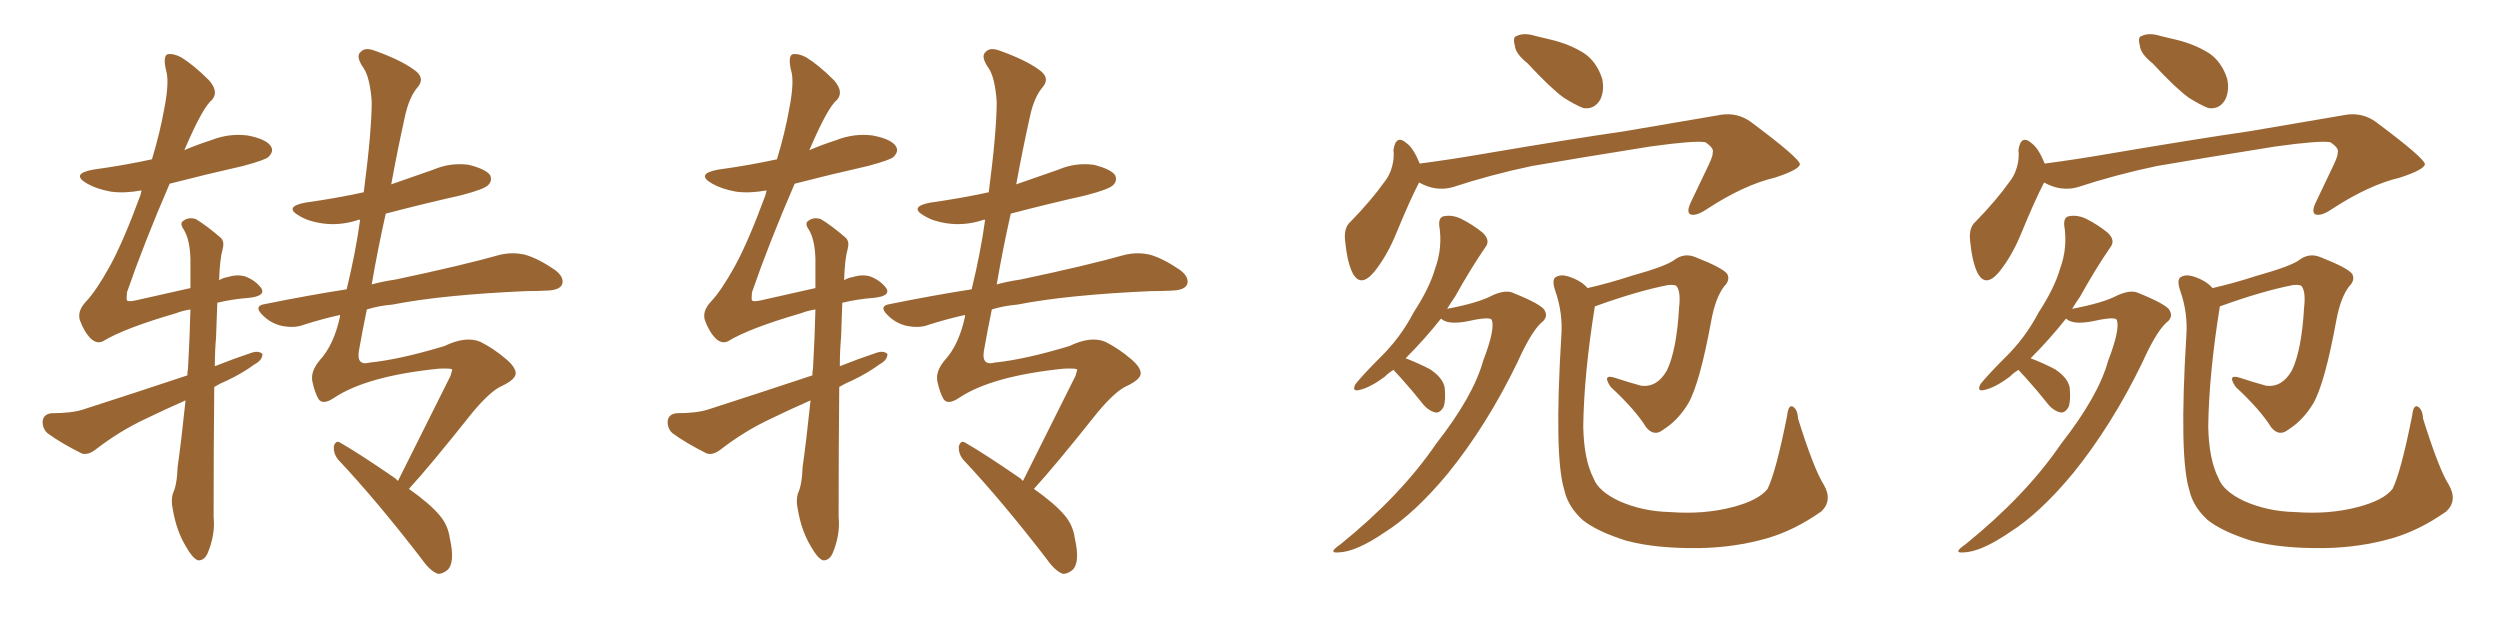 <svg xmlns="http://www.w3.org/2000/svg" xmlns:xlink="http://www.w3.org/1999/xlink" width="600" height="150"><path fill="#996633" padding="10" d="M44.53 96.09L44.53 96.09Q39.55 98.29 35.01 100.49L35.01 100.49Q28.71 103.42 22.85 107.96L22.85 107.96Q21.09 109.28 19.63 108.84L19.63 108.84Q14.65 106.35 11.43 104.00L11.43 104.00Q10.11 102.83 10.25 100.93L10.25 100.93Q10.55 99.32 12.45 99.17L12.45 99.17Q17.14 99.17 19.92 98.29L19.92 98.29Q33.11 94.04 44.97 90.09L44.97 90.09Q44.97 89.06 45.12 88.48L45.12 88.48Q45.56 80.57 45.70 74.27L45.70 74.27Q43.80 74.56 42.33 75.15L42.33 75.15Q29.74 78.81 24.76 81.88L24.76 81.88Q23.29 82.62 21.83 81.30L21.83 81.30Q20.21 79.69 19.19 76.90L19.19 76.90Q18.46 74.71 20.65 72.36L20.65 72.36Q23.14 69.73 26.37 63.87L26.37 63.87Q29.59 58.01 33.69 46.88L33.69 46.88Q33.84 46.14 33.98 45.70L33.98 45.70Q29.88 46.44 26.66 46.00L26.66 46.00Q23.29 45.41 20.95 44.09L20.95 44.09Q16.85 41.75 22.27 40.72L22.27 40.72Q29.74 39.70 36.47 38.23L36.47 38.23Q38.38 31.93 39.40 26.22L39.40 26.22Q40.72 19.48 39.84 16.85L39.84 16.85Q39.11 13.62 40.14 13.04L40.14 13.04Q41.60 12.74 43.51 13.77L43.51 13.77Q46.58 15.67 50.24 19.34L50.24 19.34Q52.59 22.12 50.83 24.02L50.83 24.02Q48.63 25.78 44.24 36.04L44.24 36.04Q47.31 34.72 50.54 33.69L50.54 33.69Q54.93 31.93 59.47 32.52L59.47 32.52Q64.01 33.40 65.04 35.16L65.04 35.16Q65.77 36.33 64.45 37.65L64.45 37.65Q63.72 38.38 58.30 39.84L58.30 39.84Q49.22 41.89 40.72 44.09L40.72 44.09Q34.57 58.30 30.47 70.17L30.47 70.17Q30.32 71.92 30.47 72.07L30.47 72.07Q30.76 72.51 32.67 72.07L32.67 72.07Q39.84 70.46 45.70 69.14L45.70 69.14Q45.70 65.33 45.70 62.11L45.70 62.11Q45.56 57.42 44.09 55.08L44.09 55.08Q43.07 53.61 43.95 53.03L43.95 53.03Q45.26 52.00 47.02 52.59L47.02 52.59Q49.66 54.20 52.88 56.98L52.88 56.98Q53.91 57.86 53.47 59.62L53.47 59.62Q52.73 62.26 52.59 67.24L52.59 67.24Q53.61 66.65 54.64 66.50L54.64 66.50Q56.98 65.77 58.89 66.36L58.89 66.36Q61.23 67.24 62.70 69.14L62.70 69.14Q63.87 71.04 59.77 71.48L59.77 71.48Q55.81 71.78 52.15 72.66L52.15 72.66Q52.00 76.32 51.86 80.86L51.86 80.86Q51.56 84.23 51.56 87.89L51.56 87.89Q55.96 86.13 60.35 84.67L60.35 84.67Q62.11 84.08 62.99 84.96L62.99 84.96Q62.99 86.43 61.08 87.45L61.08 87.45Q58.30 89.50 54.64 91.26L54.64 91.26Q52.88 91.99 51.42 92.87L51.42 92.87Q51.27 107.37 51.27 124.07L51.27 124.07Q51.71 128.32 49.80 132.86L49.80 132.86Q48.93 134.62 47.46 134.47L47.46 134.47Q46.14 133.89 44.68 131.25L44.68 131.25Q42.33 127.44 41.46 122.17L41.46 122.17Q41.02 120.26 41.46 118.51L41.46 118.51Q42.48 116.46 42.63 112.06L42.63 112.06Q43.51 105.91 44.53 96.09ZM95.51 115.43L95.51 115.43L95.51 115.43Q100.20 106.05 108.11 90.23L108.11 90.23Q108.40 89.36 108.54 88.77L108.54 88.77Q108.54 88.33 105.32 88.48L105.32 88.48Q88.04 90.23 80.13 95.51L80.13 95.51Q77.49 97.27 76.46 95.80L76.46 95.80Q75.59 94.34 75 91.70L75 91.70Q74.41 89.21 76.76 86.43L76.76 86.43Q80.13 82.76 81.59 76.03L81.59 76.03Q81.59 75.73 81.59 75.59L81.59 75.59Q77.05 76.61 72.95 77.93L72.95 77.93Q70.75 78.81 67.68 78.22L67.68 78.22Q65.04 77.64 63.13 75.73L63.13 75.73Q60.64 73.39 63.72 72.95L63.72 72.95Q73.83 70.90 83.20 69.43L83.20 69.43Q85.40 60.35 86.43 52.73L86.43 52.73Q85.84 52.73 85.69 52.88L85.69 52.88Q81.45 54.20 77.34 53.61L77.34 53.61Q74.12 53.17 71.92 51.86L71.92 51.86Q67.97 49.66 73.24 48.63L73.24 48.63Q80.57 47.61 87.30 46.14L87.30 46.14Q89.21 31.49 89.21 24.32L89.21 24.32Q88.77 18.60 87.30 16.41L87.30 16.41Q85.25 13.48 86.57 12.45L86.57 12.45Q87.60 11.28 89.94 12.16L89.94 12.16Q96.09 14.36 99.32 16.70L99.32 16.70Q102.10 18.60 100.34 20.80L100.34 20.80Q98.14 23.29 97.12 28.27L97.12 28.27Q95.36 36.18 93.90 44.24L93.90 44.24Q99.02 42.48 104.00 40.72L104.00 40.72Q108.11 38.96 112.50 39.55L112.50 39.55Q116.60 40.58 117.63 42.04L117.63 42.04Q118.21 43.36 117.19 44.38L117.19 44.38Q116.31 45.41 110.60 46.88L110.60 46.88Q101.51 48.93 92.58 51.27L92.58 51.27Q90.67 59.77 89.21 68.26L89.21 68.26Q91.85 67.53 94.92 67.09L94.92 67.09Q110.89 63.72 120.26 61.08L120.26 61.08Q123.05 60.50 125.83 61.08L125.83 61.08Q129.05 61.96 133.15 64.75L133.15 64.75Q135.50 66.50 134.91 68.26L134.91 68.26Q134.33 69.58 131.54 69.73L131.54 69.73Q129.05 69.87 126.27 69.87L126.27 69.87Q106.20 70.75 94.19 73.10L94.19 73.10Q90.82 73.39 88.04 74.27L88.04 74.27Q87.01 79.25 86.13 84.23L86.13 84.23Q85.55 87.89 88.77 87.01L88.77 87.01Q95.95 86.28 106.64 83.06L106.64 83.06Q111.77 80.57 115.28 82.03L115.28 82.03Q118.51 83.64 121.58 86.28L121.58 86.28Q123.78 88.18 123.78 89.65L123.78 89.65Q123.63 91.11 120.56 92.58L120.56 92.58Q117.77 93.75 113.38 99.02L113.38 99.02Q103.13 111.91 98.14 117.33L98.14 117.33Q103.13 120.85 105.47 123.63L105.47 123.63Q107.52 125.98 107.96 129.20L107.96 129.20Q109.28 135.06 107.37 136.82L107.37 136.82Q106.05 137.84 105.03 137.70L105.03 137.70Q103.13 136.96 101.22 134.18L101.22 134.18Q90.38 120.12 81.15 110.30L81.15 110.30Q79.98 108.84 80.13 107.08L80.13 107.08Q80.57 105.62 81.59 106.20L81.59 106.20Q86.43 108.98 94.92 114.84L94.92 114.84Q95.36 115.28 95.51 115.43ZM194.53 96.09L194.53 96.09Q189.55 98.29 185.01 100.49L185.01 100.49Q178.71 103.42 172.85 107.96L172.85 107.96Q171.09 109.28 169.63 108.84L169.63 108.84Q164.65 106.35 161.43 104.00L161.43 104.00Q160.11 102.83 160.25 100.93L160.25 100.93Q160.55 99.32 162.45 99.17L162.45 99.17Q167.14 99.17 169.92 98.29L169.92 98.29Q183.11 94.04 194.97 90.09L194.97 90.09Q194.97 89.06 195.12 88.48L195.12 88.48Q195.56 80.57 195.70 74.27L195.70 74.27Q193.80 74.56 192.33 75.15L192.33 75.15Q179.74 78.81 174.76 81.88L174.76 81.88Q173.29 82.62 171.83 81.30L171.83 81.30Q170.21 79.69 169.19 76.90L169.19 76.90Q168.46 74.71 170.65 72.36L170.65 72.36Q173.14 69.73 176.37 63.87L176.37 63.87Q179.59 58.01 183.69 46.88L183.69 46.88Q183.84 46.14 183.98 45.70L183.98 45.70Q179.88 46.44 176.66 46.00L176.66 46.00Q173.29 45.41 170.95 44.09L170.95 44.09Q166.85 41.75 172.27 40.72L172.27 40.72Q179.74 39.70 186.47 38.23L186.47 38.23Q188.38 31.93 189.40 26.22L189.40 26.22Q190.72 19.48 189.84 16.85L189.84 16.85Q189.11 13.62 190.14 13.04L190.14 13.04Q191.60 12.74 193.51 13.77L193.51 13.77Q196.58 15.67 200.24 19.34L200.24 19.34Q202.59 22.12 200.83 24.02L200.83 24.02Q198.63 25.78 194.24 36.04L194.24 36.04Q197.31 34.72 200.54 33.69L200.54 33.69Q204.93 31.93 209.47 32.52L209.47 32.52Q214.01 33.40 215.04 35.16L215.04 35.16Q215.77 36.33 214.45 37.65L214.45 37.65Q213.72 38.38 208.30 39.84L208.30 39.84Q199.22 41.89 190.72 44.09L190.72 44.09Q184.57 58.30 180.47 70.17L180.47 70.17Q180.32 71.92 180.47 72.07L180.47 72.07Q180.76 72.51 182.67 72.07L182.67 72.07Q189.84 70.46 195.70 69.14L195.70 69.14Q195.70 65.33 195.70 62.11L195.70 62.11Q195.56 57.42 194.09 55.08L194.09 55.08Q193.07 53.61 193.95 53.03L193.95 53.03Q195.26 52.00 197.02 52.59L197.02 52.59Q199.66 54.20 202.88 56.98L202.88 56.98Q203.91 57.86 203.47 59.62L203.47 59.62Q202.73 62.26 202.59 67.24L202.59 67.24Q203.61 66.65 204.64 66.50L204.64 66.50Q206.98 65.77 208.89 66.36L208.89 66.36Q211.23 67.24 212.70 69.14L212.70 69.14Q213.87 71.04 209.77 71.48L209.77 71.48Q205.81 71.78 202.15 72.66L202.15 72.66Q202.00 76.32 201.86 80.86L201.86 80.86Q201.56 84.23 201.56 87.89L201.56 87.89Q205.96 86.13 210.35 84.67L210.35 84.67Q212.11 84.08 212.99 84.96L212.99 84.96Q212.99 86.43 211.08 87.45L211.08 87.45Q208.30 89.50 204.64 91.26L204.64 91.26Q202.88 91.99 201.42 92.87L201.42 92.87Q201.27 107.37 201.27 124.07L201.27 124.07Q201.71 128.32 199.80 132.86L199.80 132.86Q198.93 134.62 197.46 134.47L197.46 134.47Q196.14 133.89 194.68 131.25L194.68 131.25Q192.33 127.44 191.46 122.17L191.46 122.17Q191.02 120.26 191.46 118.51L191.46 118.51Q192.48 116.46 192.63 112.06L192.63 112.06Q193.51 105.91 194.53 96.09ZM245.51 115.43L245.51 115.43L245.51 115.43Q250.20 106.05 258.11 90.23L258.11 90.23Q258.40 89.36 258.54 88.77L258.54 88.77Q258.54 88.33 255.32 88.48L255.32 88.48Q238.04 90.23 230.13 95.51L230.13 95.51Q227.49 97.27 226.46 95.80L226.46 95.80Q225.59 94.34 225 91.70L225 91.70Q224.41 89.21 226.76 86.43L226.76 86.43Q230.13 82.76 231.59 76.03L231.59 76.03Q231.59 75.73 231.59 75.59L231.59 75.59Q227.05 76.61 222.95 77.93L222.95 77.93Q220.75 78.81 217.68 78.22L217.68 78.22Q215.04 77.64 213.13 75.73L213.13 75.73Q210.64 73.39 213.72 72.95L213.72 72.95Q223.83 70.90 233.20 69.43L233.20 69.43Q235.40 60.35 236.43 52.73L236.43 52.73Q235.84 52.73 235.69 52.88L235.69 52.88Q231.45 54.20 227.34 53.61L227.34 53.61Q224.12 53.17 221.92 51.86L221.92 51.86Q217.97 49.66 223.24 48.63L223.24 48.63Q230.57 47.61 237.30 46.14L237.30 46.14Q239.21 31.49 239.21 24.32L239.21 24.32Q238.77 18.60 237.30 16.41L237.30 16.41Q235.25 13.48 236.57 12.45L236.57 12.45Q237.60 11.28 239.94 12.16L239.94 12.16Q246.09 14.36 249.32 16.70L249.32 16.70Q252.10 18.60 250.34 20.80L250.34 20.80Q248.14 23.29 247.12 28.27L247.12 28.27Q245.36 36.18 243.90 44.24L243.90 44.24Q249.02 42.48 254.00 40.72L254.00 40.72Q258.11 38.96 262.50 39.55L262.50 39.55Q266.60 40.58 267.63 42.04L267.63 42.04Q268.21 43.36 267.19 44.38L267.19 44.38Q266.31 45.41 260.60 46.88L260.60 46.88Q251.51 48.93 242.58 51.27L242.58 51.27Q240.67 59.77 239.21 68.26L239.21 68.26Q241.85 67.53 244.92 67.09L244.92 67.09Q260.89 63.72 270.26 61.08L270.26 61.08Q273.05 60.50 275.83 61.08L275.83 61.08Q279.05 61.96 283.15 64.75L283.15 64.75Q285.50 66.50 284.91 68.26L284.91 68.26Q284.33 69.58 281.54 69.73L281.54 69.73Q279.05 69.87 276.27 69.87L276.27 69.87Q256.20 70.75 244.19 73.10L244.19 73.10Q240.82 73.39 238.04 74.27L238.04 74.27Q237.01 79.25 236.13 84.23L236.13 84.23Q235.55 87.89 238.77 87.01L238.77 87.01Q245.95 86.28 256.64 83.06L256.64 83.06Q261.77 80.57 265.28 82.03L265.28 82.03Q268.51 83.64 271.58 86.28L271.58 86.28Q273.78 88.18 273.78 89.65L273.78 89.65Q273.63 91.11 270.56 92.58L270.56 92.58Q267.77 93.75 263.38 99.02L263.38 99.02Q253.13 111.91 248.14 117.33L248.14 117.33Q253.13 120.85 255.47 123.63L255.47 123.63Q257.52 125.98 257.96 129.20L257.96 129.20Q259.28 135.06 257.37 136.82L257.37 136.82Q256.05 137.84 255.03 137.70L255.03 137.70Q253.13 136.96 251.22 134.18L251.22 134.18Q240.38 120.12 231.15 110.30L231.15 110.30Q229.98 108.84 230.13 107.08L230.13 107.08Q230.57 105.62 231.59 106.20L231.59 106.20Q236.43 108.98 244.92 114.84L244.92 114.84Q245.36 115.28 245.51 115.43ZM366.65 15.23L366.65 15.23Q363.72 12.89 363.57 10.99L363.57 10.99Q362.99 8.79 364.01 8.64L364.01 8.64Q365.77 7.76 368.55 8.64L368.55 8.64Q370.31 9.08 372.22 9.52L372.22 9.52Q376.61 10.55 380.13 12.74L380.13 12.74Q383.20 14.79 384.52 18.90L384.52 18.90Q385.11 21.68 384.08 23.88L384.08 23.88Q382.62 26.37 379.98 25.93L379.98 25.93Q378.08 25.20 375.29 23.44L375.29 23.44Q372.07 21.09 366.65 15.23ZM340.58 43.80L340.58 43.80Q338.38 48.05 335.30 55.52L335.30 55.52Q332.96 61.38 329.74 65.33L329.74 65.33Q326.37 69.29 324.46 65.19L324.46 65.19Q323.29 62.55 322.85 58.01L322.85 58.01Q322.41 54.64 324.17 53.17L324.17 53.17Q329.15 48.05 332.37 43.51L332.37 43.51Q333.98 41.46 334.42 38.38L334.42 38.38Q334.57 37.06 334.42 36.04L334.42 36.04Q335.01 32.08 337.65 34.42L337.65 34.42Q339.26 35.60 340.72 39.26L340.72 39.26Q348.49 38.23 356.10 36.91L356.10 36.91Q376.76 33.40 389.94 31.49L389.94 31.49Q402.83 29.30 413.09 27.54L413.09 27.54Q417.04 26.95 420.26 29.30L420.26 29.30Q431.84 37.94 431.98 39.40L431.98 39.40Q431.84 40.72 425.98 42.63L425.98 42.63Q418.51 44.38 409.57 50.24L409.57 50.24Q406.93 52.00 405.62 51.42L405.62 51.42Q404.74 50.83 405.76 48.63L405.76 48.63Q407.96 43.95 410.16 39.40L410.16 39.40Q411.18 37.21 411.04 36.62L411.04 36.62Q411.47 35.60 409.28 34.13L409.28 34.13Q406.64 33.69 396.09 35.16L396.09 35.16Q378.66 37.94 367.68 39.84L367.68 39.84Q357.86 41.89 348.49 44.97L348.49 44.97Q344.53 46.00 340.58 43.80ZM334.42 88.77L334.42 88.77Q333.25 89.50 332.37 90.38L332.37 90.38Q328.86 93.02 326.22 93.60L326.22 93.60Q324.32 94.04 325.34 92.14L325.34 92.14Q327.25 89.79 331.20 85.84L331.20 85.84Q336.04 81.15 339.26 75L339.26 75Q343.07 69.14 344.38 64.60L344.38 64.60Q346.29 59.47 345.41 54.05L345.41 54.05Q345.26 52.00 346.73 51.86L346.73 51.86Q348.63 51.56 350.54 52.44L350.54 52.44Q353.47 53.91 355.81 55.81L355.81 55.81Q357.86 57.71 356.40 59.47L356.40 59.47Q352.88 64.60 349.22 71.19L349.22 71.19Q348.19 72.66 347.31 74.12L347.31 74.12Q354.93 72.66 358.15 70.90L358.15 70.90Q361.08 69.58 362.84 70.17L362.84 70.17Q370.17 73.10 370.75 74.56L370.75 74.56Q371.63 76.17 369.87 77.49L369.87 77.49Q367.38 79.83 364.16 87.01L364.16 87.01Q356.84 102.10 347.46 113.67L347.46 113.67Q339.55 123.19 332.37 127.73L332.37 127.73Q325.49 132.42 321.39 132.57L321.39 132.57Q318.46 132.86 321.68 130.66L321.68 130.66Q336.18 118.95 344.68 106.49L344.68 106.49Q353.61 95.07 355.96 86.57L355.96 86.57Q358.89 78.96 358.01 76.76L358.01 76.76Q357.57 75.88 351.71 77.20L351.71 77.20Q347.31 77.93 345.85 76.46L345.85 76.46Q341.89 81.45 337.35 85.99L337.35 85.99Q340.43 87.16 343.21 88.62L343.21 88.62Q346.29 90.67 346.73 93.02L346.73 93.02Q347.02 96.24 346.44 97.71L346.44 97.71Q345.70 99.02 344.68 99.02L344.68 99.02Q343.07 98.73 341.75 97.27L341.75 97.27Q338.96 93.75 336.18 90.67L336.18 90.67Q335.01 89.36 334.42 88.77ZM437.70 116.31L437.70 116.31L437.70 116.31Q439.89 120.12 437.11 122.75L437.11 122.75Q430.66 127.29 424.07 129.20L424.07 129.20Q416.31 131.40 407.96 131.54L407.96 131.54Q397.56 131.69 390.38 129.79L390.38 129.79Q383.35 127.59 379.83 124.80L379.83 124.80Q376.32 121.58 375.44 117.63L375.44 117.63Q372.95 109.72 374.71 80.71L374.71 80.71Q375.15 75.15 373.24 69.73L373.24 69.73Q372.36 67.09 373.39 66.50L373.39 66.50Q374.56 65.77 376.46 66.36L376.46 66.36Q379.54 67.38 381.01 69.14L381.01 69.14Q386.13 67.97 391.55 66.21L391.55 66.21Q399.90 63.87 401.81 62.40L401.81 62.40Q404.15 60.64 406.79 61.67L406.79 61.67Q413.53 64.31 414.55 65.77L414.55 65.77Q415.28 67.24 413.82 68.70L413.82 68.70Q411.77 71.34 410.74 76.76L410.74 76.76Q407.96 91.99 405.18 96.83L405.18 96.83Q402.69 100.93 399.17 103.13L399.17 103.13Q396.97 104.88 395.07 102.54L395.07 102.54Q392.43 98.29 386.57 92.87L386.57 92.87Q384.38 89.65 387.60 90.67L387.60 90.67Q390.67 91.70 393.90 92.58L393.90 92.58Q397.71 93.02 400.05 88.92L400.05 88.92Q402.39 84.08 402.98 73.83L402.98 73.83Q403.42 70.02 402.39 68.70L402.39 68.70Q402.10 68.26 400.34 68.41L400.34 68.41Q392.87 69.87 382.76 73.54L382.76 73.54Q380.13 89.94 379.98 102.39L379.98 102.39Q380.13 110.30 382.47 114.84L382.47 114.84Q383.64 117.92 388.62 120.26L388.62 120.26Q394.19 122.75 400.93 122.90L400.93 122.90Q408.98 123.49 415.72 121.73L415.72 121.73Q422.02 120.12 424.22 117.33L424.22 117.33Q426.27 113.09 428.91 99.76L428.91 99.76Q429.20 97.12 430.22 97.56L430.22 97.56Q431.40 98.14 431.54 100.49L431.54 100.49Q435.35 112.65 437.70 116.31ZM516.65 15.23L516.65 15.23Q513.72 12.89 513.57 10.99L513.57 10.99Q512.99 8.79 514.01 8.64L514.01 8.64Q515.77 7.76 518.55 8.64L518.55 8.64Q520.31 9.08 522.22 9.52L522.22 9.52Q526.61 10.55 530.13 12.74L530.13 12.74Q533.20 14.79 534.52 18.90L534.52 18.90Q535.11 21.68 534.08 23.88L534.08 23.88Q532.62 26.37 529.98 25.93L529.98 25.93Q528.08 25.20 525.29 23.44L525.29 23.44Q522.07 21.09 516.65 15.23ZM490.58 43.80L490.58 43.80Q488.38 48.05 485.30 55.52L485.30 55.52Q482.96 61.38 479.74 65.33L479.74 65.33Q476.37 69.29 474.46 65.19L474.46 65.19Q473.29 62.55 472.85 58.01L472.85 58.01Q472.41 54.64 474.17 53.17L474.17 53.17Q479.15 48.05 482.37 43.51L482.37 43.51Q483.98 41.46 484.42 38.38L484.42 38.38Q484.57 37.06 484.42 36.04L484.42 36.04Q485.01 32.08 487.65 34.42L487.65 34.42Q489.26 35.60 490.72 39.26L490.72 39.26Q498.49 38.23 506.10 36.91L506.10 36.91Q526.76 33.40 539.94 31.49L539.94 31.49Q552.83 29.30 563.09 27.54L563.09 27.54Q567.04 26.95 570.26 29.30L570.26 29.30Q581.84 37.94 581.98 39.40L581.98 39.40Q581.84 40.72 575.98 42.63L575.98 42.63Q568.51 44.38 559.57 50.24L559.57 50.24Q556.93 52.00 555.62 51.42L555.62 51.42Q554.74 50.83 555.76 48.63L555.76 48.63Q557.96 43.95 560.16 39.40L560.16 39.40Q561.18 37.21 561.04 36.62L561.04 36.62Q561.47 35.60 559.28 34.13L559.28 34.13Q556.64 33.69 546.09 35.16L546.09 35.16Q528.66 37.94 517.68 39.84L517.68 39.84Q507.86 41.89 498.49 44.97L498.49 44.97Q494.53 46.00 490.58 43.80ZM484.42 88.77L484.42 88.77Q483.25 89.50 482.37 90.38L482.37 90.38Q478.86 93.02 476.22 93.60L476.22 93.60Q474.32 94.04 475.34 92.14L475.34 92.14Q477.25 89.79 481.20 85.84L481.20 85.84Q486.04 81.15 489.26 75L489.26 75Q493.07 69.14 494.38 64.60L494.38 64.60Q496.29 59.47 495.41 54.05L495.41 54.05Q495.26 52.00 496.73 51.86L496.73 51.86Q498.63 51.56 500.54 52.44L500.54 52.44Q503.47 53.91 505.81 55.81L505.81 55.81Q507.86 57.71 506.40 59.47L506.40 59.47Q502.88 64.60 499.22 71.19L499.22 71.19Q498.19 72.66 497.31 74.12L497.31 74.12Q504.93 72.66 508.15 70.90L508.15 70.90Q511.08 69.58 512.84 70.17L512.84 70.17Q520.17 73.10 520.75 74.56L520.75 74.56Q521.63 76.17 519.87 77.49L519.87 77.49Q517.38 79.83 514.16 87.01L514.16 87.01Q506.84 102.10 497.46 113.67L497.46 113.67Q489.55 123.19 482.37 127.73L482.37 127.73Q475.49 132.42 471.39 132.57L471.39 132.57Q468.46 132.86 471.68 130.66L471.68 130.66Q486.18 118.95 494.68 106.49L494.68 106.49Q503.61 95.07 505.96 86.57L505.96 86.57Q508.89 78.96 508.01 76.76L508.01 76.76Q507.57 75.88 501.71 77.20L501.71 77.20Q497.31 77.93 495.85 76.46L495.85 76.46Q491.89 81.45 487.35 85.99L487.35 85.99Q490.43 87.16 493.21 88.62L493.21 88.62Q496.29 90.67 496.73 93.02L496.73 93.02Q497.02 96.24 496.44 97.71L496.44 97.71Q495.70 99.02 494.68 99.02L494.68 99.02Q493.07 98.73 491.75 97.27L491.75 97.27Q488.96 93.75 486.18 90.67L486.18 90.67Q485.01 89.36 484.42 88.77ZM587.70 116.31L587.70 116.31L587.70 116.31Q589.89 120.12 587.11 122.75L587.11 122.75Q580.66 127.29 574.07 129.20L574.07 129.20Q566.31 131.40 557.96 131.54L557.96 131.54Q547.56 131.69 540.38 129.79L540.38 129.79Q533.35 127.59 529.83 124.80L529.83 124.80Q526.32 121.58 525.44 117.63L525.44 117.63Q522.95 109.72 524.71 80.71L524.71 80.71Q525.15 75.15 523.24 69.73L523.24 69.73Q522.36 67.09 523.39 66.50L523.39 66.50Q524.56 65.77 526.46 66.36L526.46 66.36Q529.54 67.38 531.01 69.14L531.01 69.14Q536.13 67.97 541.55 66.21L541.55 66.21Q549.90 63.87 551.81 62.40L551.81 62.40Q554.15 60.64 556.79 61.67L556.79 61.67Q563.53 64.31 564.55 65.77L564.55 65.77Q565.28 67.24 563.82 68.70L563.82 68.70Q561.77 71.34 560.74 76.76L560.74 76.76Q557.96 91.99 555.18 96.83L555.18 96.83Q552.69 100.93 549.17 103.13L549.17 103.13Q546.97 104.88 545.07 102.54L545.07 102.54Q542.43 98.29 536.57 92.87L536.57 92.87Q534.38 89.65 537.60 90.67L537.60 90.67Q540.67 91.70 543.90 92.58L543.90 92.58Q547.71 93.02 550.05 88.92L550.05 88.92Q552.39 84.08 552.98 73.83L552.98 73.83Q553.42 70.02 552.39 68.70L552.39 68.70Q552.10 68.26 550.34 68.41L550.34 68.41Q542.87 69.87 532.76 73.54L532.76 73.54Q530.13 89.94 529.98 102.39L529.98 102.39Q530.13 110.30 532.47 114.84L532.47 114.84Q533.64 117.92 538.62 120.26L538.62 120.26Q544.19 122.75 550.93 122.90L550.93 122.90Q558.98 123.49 565.72 121.73L565.72 121.73Q572.02 120.12 574.22 117.33L574.22 117.33Q576.27 113.09 578.91 99.76L578.91 99.76Q579.20 97.12 580.22 97.56L580.22 97.56Q581.40 98.14 581.54 100.49L581.54 100.49Q585.35 112.65 587.70 116.31Z"/></svg>